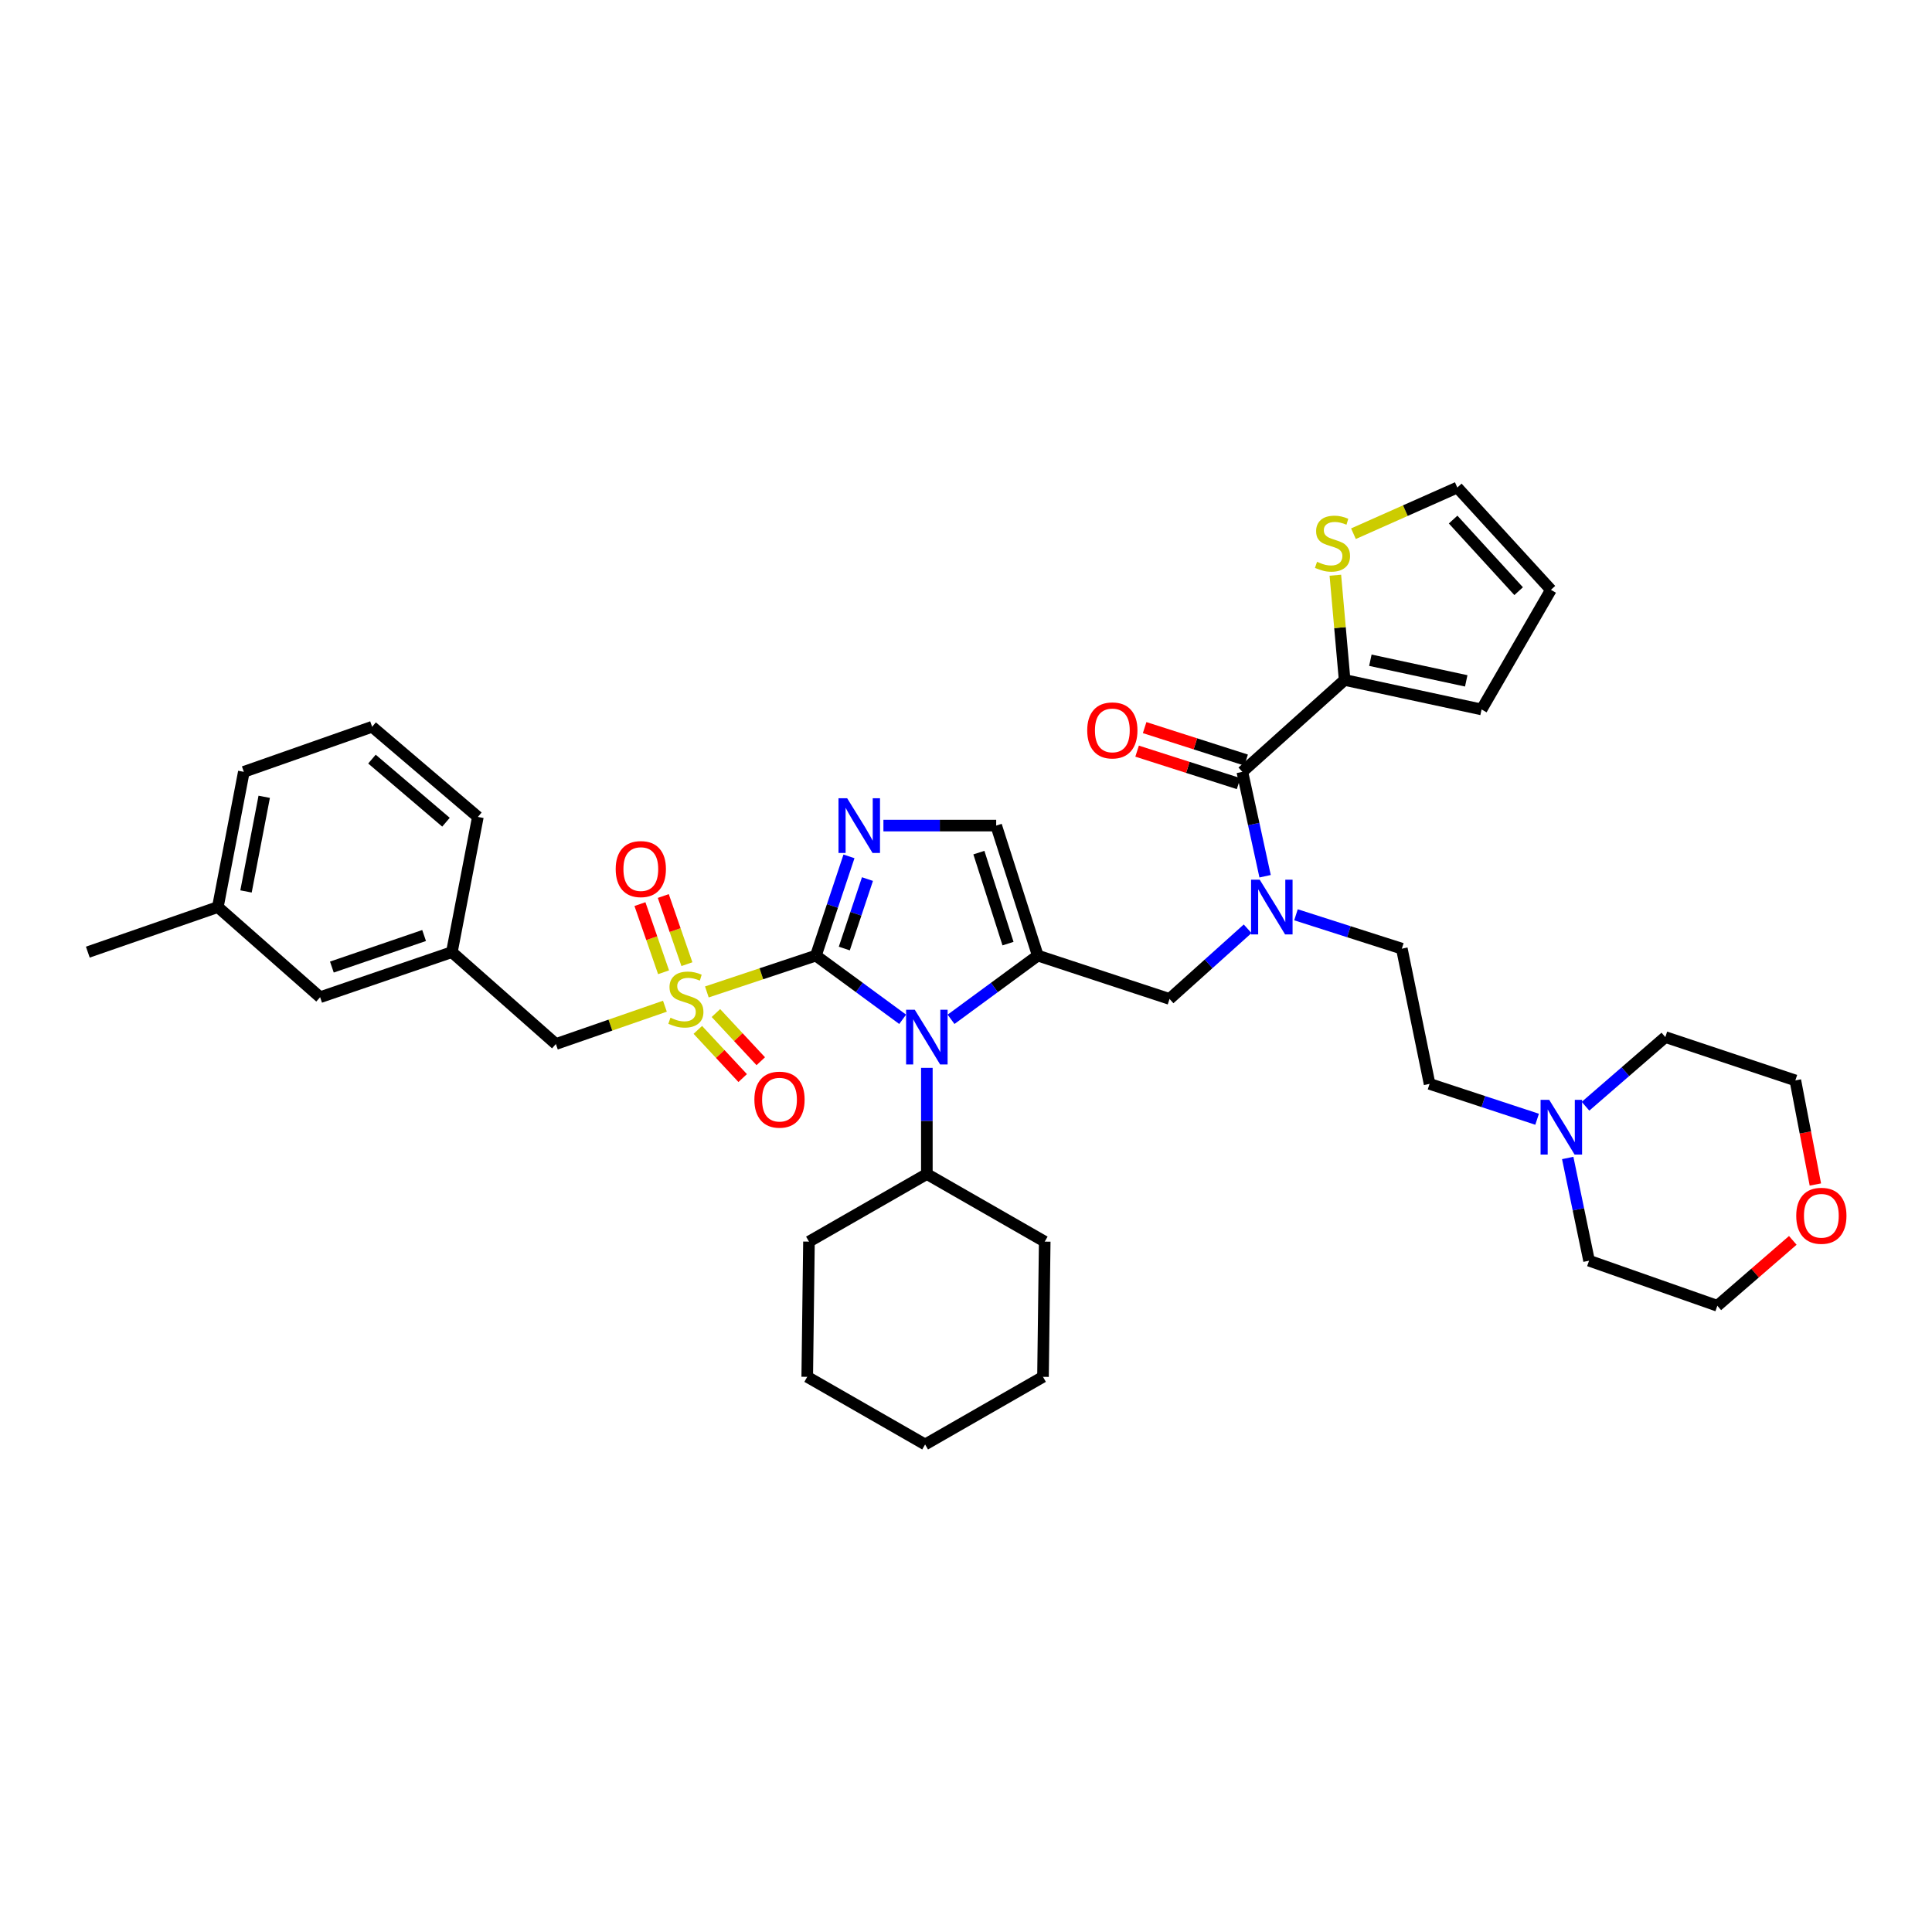<?xml version='1.0' encoding='iso-8859-1'?>
<svg version='1.1' baseProfile='full'
              xmlns='http://www.w3.org/2000/svg'
                      xmlns:rdkit='http://www.rdkit.org/xml'
                      xmlns:xlink='http://www.w3.org/1999/xlink'
                  xml:space='preserve'
width='1000px' height='1000px' viewBox='0 0 1000 1000'>
<!-- END OF HEADER -->
<rect style='opacity:1.0;fill:#FFFFFF;stroke:none' width='1000' height='1000' x='0' y='0'> </rect>
<path class='bond-0' d='M 645.77,480.738 L 625.561,498.893' style='fill:none;fill-rule:evenodd;stroke:#0000FF;stroke-width:6px;stroke-linecap:butt;stroke-linejoin:miter;stroke-opacity:1' />
<path class='bond-0' d='M 625.561,498.893 L 605.352,517.049' style='fill:none;fill-rule:evenodd;stroke:#000000;stroke-width:6px;stroke-linecap:butt;stroke-linejoin:miter;stroke-opacity:1' />
<path class='bond-1' d='M 654.813,453.541 L 648.926,426.523' style='fill:none;fill-rule:evenodd;stroke:#0000FF;stroke-width:6px;stroke-linecap:butt;stroke-linejoin:miter;stroke-opacity:1' />
<path class='bond-1' d='M 648.926,426.523 L 643.038,399.506' style='fill:none;fill-rule:evenodd;stroke:#000000;stroke-width:6px;stroke-linecap:butt;stroke-linejoin:miter;stroke-opacity:1' />
<path class='bond-2' d='M 670.796,473.493 L 698.192,482.259' style='fill:none;fill-rule:evenodd;stroke:#0000FF;stroke-width:6px;stroke-linecap:butt;stroke-linejoin:miter;stroke-opacity:1' />
<path class='bond-2' d='M 698.192,482.259 L 725.588,491.024' style='fill:none;fill-rule:evenodd;stroke:#000000;stroke-width:6px;stroke-linecap:butt;stroke-linejoin:miter;stroke-opacity:1' />
<path class='bond-3' d='M 695.975,351.949 L 693.575,324.838' style='fill:none;fill-rule:evenodd;stroke:#000000;stroke-width:6px;stroke-linecap:butt;stroke-linejoin:miter;stroke-opacity:1' />
<path class='bond-3' d='M 693.575,324.838 L 691.175,297.727' style='fill:none;fill-rule:evenodd;stroke:#CCCC00;stroke-width:6px;stroke-linecap:butt;stroke-linejoin:miter;stroke-opacity:1' />
<path class='bond-4' d='M 695.975,351.949 L 766.863,367.207' style='fill:none;fill-rule:evenodd;stroke:#000000;stroke-width:6px;stroke-linecap:butt;stroke-linejoin:miter;stroke-opacity:1' />
<path class='bond-4' d='M 709.3,341.732 L 758.922,352.413' style='fill:none;fill-rule:evenodd;stroke:#000000;stroke-width:6px;stroke-linecap:butt;stroke-linejoin:miter;stroke-opacity:1' />
<path class='bond-5' d='M 695.975,351.949 L 643.038,399.506' style='fill:none;fill-rule:evenodd;stroke:#000000;stroke-width:6px;stroke-linecap:butt;stroke-linejoin:miter;stroke-opacity:1' />
<path class='bond-6' d='M 644.988,393.414 L 618.725,385.011' style='fill:none;fill-rule:evenodd;stroke:#000000;stroke-width:6px;stroke-linecap:butt;stroke-linejoin:miter;stroke-opacity:1' />
<path class='bond-6' d='M 618.725,385.011 L 592.462,376.607' style='fill:none;fill-rule:evenodd;stroke:#FF0000;stroke-width:6px;stroke-linecap:butt;stroke-linejoin:miter;stroke-opacity:1' />
<path class='bond-6' d='M 641.089,405.598 L 614.826,397.194' style='fill:none;fill-rule:evenodd;stroke:#000000;stroke-width:6px;stroke-linecap:butt;stroke-linejoin:miter;stroke-opacity:1' />
<path class='bond-6' d='M 614.826,397.194 L 588.563,388.79' style='fill:none;fill-rule:evenodd;stroke:#FF0000;stroke-width:6px;stroke-linecap:butt;stroke-linejoin:miter;stroke-opacity:1' />
<path class='bond-7' d='M 700.547,276.246 L 727.423,264.298' style='fill:none;fill-rule:evenodd;stroke:#CCCC00;stroke-width:6px;stroke-linecap:butt;stroke-linejoin:miter;stroke-opacity:1' />
<path class='bond-7' d='M 727.423,264.298 L 754.299,252.35' style='fill:none;fill-rule:evenodd;stroke:#000000;stroke-width:6px;stroke-linecap:butt;stroke-linejoin:miter;stroke-opacity:1' />
<path class='bond-8' d='M 766.863,367.207 L 802.751,305.294' style='fill:none;fill-rule:evenodd;stroke:#000000;stroke-width:6px;stroke-linecap:butt;stroke-linejoin:miter;stroke-opacity:1' />
<path class='bond-9' d='M 795.603,579.323 L 767.773,570.17' style='fill:none;fill-rule:evenodd;stroke:#0000FF;stroke-width:6px;stroke-linecap:butt;stroke-linejoin:miter;stroke-opacity:1' />
<path class='bond-9' d='M 767.773,570.17 L 739.943,561.017' style='fill:none;fill-rule:evenodd;stroke:#000000;stroke-width:6px;stroke-linecap:butt;stroke-linejoin:miter;stroke-opacity:1' />
<path class='bond-10' d='M 820.659,572.594 L 841.315,554.692' style='fill:none;fill-rule:evenodd;stroke:#0000FF;stroke-width:6px;stroke-linecap:butt;stroke-linejoin:miter;stroke-opacity:1' />
<path class='bond-10' d='M 841.315,554.692 L 861.97,536.791' style='fill:none;fill-rule:evenodd;stroke:#000000;stroke-width:6px;stroke-linecap:butt;stroke-linejoin:miter;stroke-opacity:1' />
<path class='bond-11' d='M 811.447,599.369 L 816.97,625.952' style='fill:none;fill-rule:evenodd;stroke:#0000FF;stroke-width:6px;stroke-linecap:butt;stroke-linejoin:miter;stroke-opacity:1' />
<path class='bond-11' d='M 816.97,625.952 L 822.493,652.535' style='fill:none;fill-rule:evenodd;stroke:#000000;stroke-width:6px;stroke-linecap:butt;stroke-linejoin:miter;stroke-opacity:1' />
<path class='bond-12' d='M 927.948,642.015 L 908.419,658.941' style='fill:none;fill-rule:evenodd;stroke:#FF0000;stroke-width:6px;stroke-linecap:butt;stroke-linejoin:miter;stroke-opacity:1' />
<path class='bond-12' d='M 908.419,658.941 L 888.89,675.866' style='fill:none;fill-rule:evenodd;stroke:#000000;stroke-width:6px;stroke-linecap:butt;stroke-linejoin:miter;stroke-opacity:1' />
<path class='bond-13' d='M 939.633,613.103 L 934.451,586.161' style='fill:none;fill-rule:evenodd;stroke:#FF0000;stroke-width:6px;stroke-linecap:butt;stroke-linejoin:miter;stroke-opacity:1' />
<path class='bond-13' d='M 934.451,586.161 L 929.269,559.219' style='fill:none;fill-rule:evenodd;stroke:#000000;stroke-width:6px;stroke-linecap:butt;stroke-linejoin:miter;stroke-opacity:1' />
<path class='bond-14' d='M 365.87,513.43 L 394.089,504.022' style='fill:none;fill-rule:evenodd;stroke:#CCCC00;stroke-width:6px;stroke-linecap:butt;stroke-linejoin:miter;stroke-opacity:1' />
<path class='bond-14' d='M 394.089,504.022 L 422.308,494.613' style='fill:none;fill-rule:evenodd;stroke:#000000;stroke-width:6px;stroke-linecap:butt;stroke-linejoin:miter;stroke-opacity:1' />
<path class='bond-15' d='M 344.156,520.814 L 315.937,530.597' style='fill:none;fill-rule:evenodd;stroke:#CCCC00;stroke-width:6px;stroke-linecap:butt;stroke-linejoin:miter;stroke-opacity:1' />
<path class='bond-15' d='M 315.937,530.597 L 287.717,540.379' style='fill:none;fill-rule:evenodd;stroke:#000000;stroke-width:6px;stroke-linecap:butt;stroke-linejoin:miter;stroke-opacity:1' />
<path class='bond-16' d='M 355.547,499.053 L 349.432,481.414' style='fill:none;fill-rule:evenodd;stroke:#CCCC00;stroke-width:6px;stroke-linecap:butt;stroke-linejoin:miter;stroke-opacity:1' />
<path class='bond-16' d='M 349.432,481.414 L 343.317,463.775' style='fill:none;fill-rule:evenodd;stroke:#FF0000;stroke-width:6px;stroke-linecap:butt;stroke-linejoin:miter;stroke-opacity:1' />
<path class='bond-16' d='M 343.461,503.243 L 337.346,485.604' style='fill:none;fill-rule:evenodd;stroke:#CCCC00;stroke-width:6px;stroke-linecap:butt;stroke-linejoin:miter;stroke-opacity:1' />
<path class='bond-16' d='M 337.346,485.604 L 331.231,467.964' style='fill:none;fill-rule:evenodd;stroke:#FF0000;stroke-width:6px;stroke-linecap:butt;stroke-linejoin:miter;stroke-opacity:1' />
<path class='bond-17' d='M 361.193,533.069 L 372.801,545.536' style='fill:none;fill-rule:evenodd;stroke:#CCCC00;stroke-width:6px;stroke-linecap:butt;stroke-linejoin:miter;stroke-opacity:1' />
<path class='bond-17' d='M 372.801,545.536 L 384.409,558.004' style='fill:none;fill-rule:evenodd;stroke:#FF0000;stroke-width:6px;stroke-linecap:butt;stroke-linejoin:miter;stroke-opacity:1' />
<path class='bond-17' d='M 370.555,524.352 L 382.163,536.82' style='fill:none;fill-rule:evenodd;stroke:#CCCC00;stroke-width:6px;stroke-linecap:butt;stroke-linejoin:miter;stroke-opacity:1' />
<path class='bond-17' d='M 382.163,536.82 L 393.771,549.287' style='fill:none;fill-rule:evenodd;stroke:#FF0000;stroke-width:6px;stroke-linecap:butt;stroke-linejoin:miter;stroke-opacity:1' />
<path class='bond-18' d='M 287.717,540.379 L 233.885,492.822' style='fill:none;fill-rule:evenodd;stroke:#000000;stroke-width:6px;stroke-linecap:butt;stroke-linejoin:miter;stroke-opacity:1' />
<path class='bond-19' d='M 165.69,516.153 L 233.885,492.822' style='fill:none;fill-rule:evenodd;stroke:#000000;stroke-width:6px;stroke-linecap:butt;stroke-linejoin:miter;stroke-opacity:1' />
<path class='bond-19' d='M 171.779,500.55 L 219.515,484.219' style='fill:none;fill-rule:evenodd;stroke:#000000;stroke-width:6px;stroke-linecap:butt;stroke-linejoin:miter;stroke-opacity:1' />
<path class='bond-20' d='M 165.69,516.153 L 112.754,469.492' style='fill:none;fill-rule:evenodd;stroke:#000000;stroke-width:6px;stroke-linecap:butt;stroke-linejoin:miter;stroke-opacity:1' />
<path class='bond-21' d='M 233.885,492.822 L 247.345,422.837' style='fill:none;fill-rule:evenodd;stroke:#000000;stroke-width:6px;stroke-linecap:butt;stroke-linejoin:miter;stroke-opacity:1' />
<path class='bond-22' d='M 492.258,527.594 L 514.708,511.103' style='fill:none;fill-rule:evenodd;stroke:#0000FF;stroke-width:6px;stroke-linecap:butt;stroke-linejoin:miter;stroke-opacity:1' />
<path class='bond-22' d='M 514.708,511.103 L 537.158,494.613' style='fill:none;fill-rule:evenodd;stroke:#000000;stroke-width:6px;stroke-linecap:butt;stroke-linejoin:miter;stroke-opacity:1' />
<path class='bond-23' d='M 467.215,527.595 L 444.762,511.104' style='fill:none;fill-rule:evenodd;stroke:#0000FF;stroke-width:6px;stroke-linecap:butt;stroke-linejoin:miter;stroke-opacity:1' />
<path class='bond-23' d='M 444.762,511.104 L 422.308,494.613' style='fill:none;fill-rule:evenodd;stroke:#000000;stroke-width:6px;stroke-linecap:butt;stroke-linejoin:miter;stroke-opacity:1' />
<path class='bond-24' d='M 479.737,552.723 L 479.737,580.197' style='fill:none;fill-rule:evenodd;stroke:#0000FF;stroke-width:6px;stroke-linecap:butt;stroke-linejoin:miter;stroke-opacity:1' />
<path class='bond-24' d='M 479.737,580.197 L 479.737,607.672' style='fill:none;fill-rule:evenodd;stroke:#000000;stroke-width:6px;stroke-linecap:butt;stroke-linejoin:miter;stroke-opacity:1' />
<path class='bond-25' d='M 537.158,494.613 L 515.625,427.321' style='fill:none;fill-rule:evenodd;stroke:#000000;stroke-width:6px;stroke-linecap:butt;stroke-linejoin:miter;stroke-opacity:1' />
<path class='bond-25' d='M 521.744,488.418 L 506.671,441.314' style='fill:none;fill-rule:evenodd;stroke:#000000;stroke-width:6px;stroke-linecap:butt;stroke-linejoin:miter;stroke-opacity:1' />
<path class='bond-26' d='M 537.158,494.613 L 605.352,517.049' style='fill:none;fill-rule:evenodd;stroke:#000000;stroke-width:6px;stroke-linecap:butt;stroke-linejoin:miter;stroke-opacity:1' />
<path class='bond-27' d='M 515.625,427.321 L 486.44,427.321' style='fill:none;fill-rule:evenodd;stroke:#000000;stroke-width:6px;stroke-linecap:butt;stroke-linejoin:miter;stroke-opacity:1' />
<path class='bond-27' d='M 486.44,427.321 L 457.256,427.321' style='fill:none;fill-rule:evenodd;stroke:#0000FF;stroke-width:6px;stroke-linecap:butt;stroke-linejoin:miter;stroke-opacity:1' />
<path class='bond-28' d='M 439.432,443.255 L 430.87,468.934' style='fill:none;fill-rule:evenodd;stroke:#0000FF;stroke-width:6px;stroke-linecap:butt;stroke-linejoin:miter;stroke-opacity:1' />
<path class='bond-28' d='M 430.87,468.934 L 422.308,494.613' style='fill:none;fill-rule:evenodd;stroke:#000000;stroke-width:6px;stroke-linecap:butt;stroke-linejoin:miter;stroke-opacity:1' />
<path class='bond-28' d='M 448.998,455.004 L 443.005,472.98' style='fill:none;fill-rule:evenodd;stroke:#0000FF;stroke-width:6px;stroke-linecap:butt;stroke-linejoin:miter;stroke-opacity:1' />
<path class='bond-28' d='M 443.005,472.98 L 437.012,490.955' style='fill:none;fill-rule:evenodd;stroke:#000000;stroke-width:6px;stroke-linecap:butt;stroke-linejoin:miter;stroke-opacity:1' />
<path class='bond-29' d='M 479.737,607.672 L 418.72,642.664' style='fill:none;fill-rule:evenodd;stroke:#000000;stroke-width:6px;stroke-linecap:butt;stroke-linejoin:miter;stroke-opacity:1' />
<path class='bond-30' d='M 479.737,607.672 L 540.746,642.664' style='fill:none;fill-rule:evenodd;stroke:#000000;stroke-width:6px;stroke-linecap:butt;stroke-linejoin:miter;stroke-opacity:1' />
<path class='bond-31' d='M 418.72,642.664 L 417.824,712.65' style='fill:none;fill-rule:evenodd;stroke:#000000;stroke-width:6px;stroke-linecap:butt;stroke-linejoin:miter;stroke-opacity:1' />
<path class='bond-32' d='M 540.746,642.664 L 539.851,712.65' style='fill:none;fill-rule:evenodd;stroke:#000000;stroke-width:6px;stroke-linecap:butt;stroke-linejoin:miter;stroke-opacity:1' />
<path class='bond-33' d='M 417.824,712.65 L 478.841,747.65' style='fill:none;fill-rule:evenodd;stroke:#000000;stroke-width:6px;stroke-linecap:butt;stroke-linejoin:miter;stroke-opacity:1' />
<path class='bond-34' d='M 539.851,712.65 L 478.841,747.65' style='fill:none;fill-rule:evenodd;stroke:#000000;stroke-width:6px;stroke-linecap:butt;stroke-linejoin:miter;stroke-opacity:1' />
<path class='bond-35' d='M 112.754,469.492 L 126.214,399.506' style='fill:none;fill-rule:evenodd;stroke:#000000;stroke-width:6px;stroke-linecap:butt;stroke-linejoin:miter;stroke-opacity:1' />
<path class='bond-35' d='M 127.334,461.41 L 136.756,412.42' style='fill:none;fill-rule:evenodd;stroke:#000000;stroke-width:6px;stroke-linecap:butt;stroke-linejoin:miter;stroke-opacity:1' />
<path class='bond-36' d='M 112.754,469.492 L 45.455,492.822' style='fill:none;fill-rule:evenodd;stroke:#000000;stroke-width:6px;stroke-linecap:butt;stroke-linejoin:miter;stroke-opacity:1' />
<path class='bond-37' d='M 192.61,376.175 L 126.214,399.506' style='fill:none;fill-rule:evenodd;stroke:#000000;stroke-width:6px;stroke-linecap:butt;stroke-linejoin:miter;stroke-opacity:1' />
<path class='bond-38' d='M 192.61,376.175 L 247.345,422.837' style='fill:none;fill-rule:evenodd;stroke:#000000;stroke-width:6px;stroke-linecap:butt;stroke-linejoin:miter;stroke-opacity:1' />
<path class='bond-38' d='M 192.522,392.909 L 230.836,425.572' style='fill:none;fill-rule:evenodd;stroke:#000000;stroke-width:6px;stroke-linecap:butt;stroke-linejoin:miter;stroke-opacity:1' />
<path class='bond-39' d='M 739.943,561.017 L 725.588,491.024' style='fill:none;fill-rule:evenodd;stroke:#000000;stroke-width:6px;stroke-linecap:butt;stroke-linejoin:miter;stroke-opacity:1' />
<path class='bond-40' d='M 861.97,536.791 L 929.269,559.219' style='fill:none;fill-rule:evenodd;stroke:#000000;stroke-width:6px;stroke-linecap:butt;stroke-linejoin:miter;stroke-opacity:1' />
<path class='bond-41' d='M 822.493,652.535 L 888.89,675.866' style='fill:none;fill-rule:evenodd;stroke:#000000;stroke-width:6px;stroke-linecap:butt;stroke-linejoin:miter;stroke-opacity:1' />
<path class='bond-42' d='M 754.299,252.35 L 802.751,305.294' style='fill:none;fill-rule:evenodd;stroke:#000000;stroke-width:6px;stroke-linecap:butt;stroke-linejoin:miter;stroke-opacity:1' />
<path class='bond-42' d='M 752.13,268.928 L 786.047,305.989' style='fill:none;fill-rule:evenodd;stroke:#000000;stroke-width:6px;stroke-linecap:butt;stroke-linejoin:miter;stroke-opacity:1' />
<path  class='atom-0' d='M 652.029 455.332
L 661.309 470.332
Q 662.229 471.812, 663.709 474.492
Q 665.189 477.172, 665.269 477.332
L 665.269 455.332
L 669.029 455.332
L 669.029 483.652
L 665.149 483.652
L 655.189 467.252
Q 654.029 465.332, 652.789 463.132
Q 651.589 460.932, 651.229 460.252
L 651.229 483.652
L 647.549 483.652
L 647.549 455.332
L 652.029 455.332
' fill='#0000FF'/>
<path  class='atom-3' d='M 562.746 378.053
Q 562.746 371.253, 566.106 367.453
Q 569.466 363.653, 575.746 363.653
Q 582.026 363.653, 585.386 367.453
Q 588.746 371.253, 588.746 378.053
Q 588.746 384.933, 585.346 388.853
Q 581.946 392.733, 575.746 392.733
Q 569.506 392.733, 566.106 388.853
Q 562.746 384.973, 562.746 378.053
M 575.746 389.533
Q 580.066 389.533, 582.386 386.653
Q 584.746 383.733, 584.746 378.053
Q 584.746 372.493, 582.386 369.693
Q 580.066 366.853, 575.746 366.853
Q 571.426 366.853, 569.066 369.653
Q 566.746 372.453, 566.746 378.053
Q 566.746 383.773, 569.066 386.653
Q 571.426 389.533, 575.746 389.533
' fill='#FF0000'/>
<path  class='atom-4' d='M 681.7 290.788
Q 682.02 290.908, 683.34 291.468
Q 684.66 292.028, 686.1 292.388
Q 687.58 292.708, 689.02 292.708
Q 691.7 292.708, 693.26 291.428
Q 694.82 290.108, 694.82 287.828
Q 694.82 286.268, 694.02 285.308
Q 693.26 284.348, 692.06 283.828
Q 690.86 283.308, 688.86 282.708
Q 686.34 281.948, 684.82 281.228
Q 683.34 280.508, 682.26 278.988
Q 681.22 277.468, 681.22 274.908
Q 681.22 271.348, 683.62 269.148
Q 686.06 266.948, 690.86 266.948
Q 694.14 266.948, 697.86 268.508
L 696.94 271.588
Q 693.54 270.188, 690.98 270.188
Q 688.22 270.188, 686.7 271.348
Q 685.18 272.468, 685.22 274.428
Q 685.22 275.948, 685.98 276.868
Q 686.78 277.788, 687.9 278.308
Q 689.06 278.828, 690.98 279.428
Q 693.54 280.228, 695.06 281.028
Q 696.58 281.828, 697.66 283.468
Q 698.78 285.068, 698.78 287.828
Q 698.78 291.748, 696.14 293.868
Q 693.54 295.948, 689.18 295.948
Q 686.66 295.948, 684.74 295.388
Q 682.86 294.868, 680.62 293.948
L 681.7 290.788
' fill='#CCCC00'/>
<path  class='atom-6' d='M 801.878 569.285
L 811.158 584.285
Q 812.078 585.765, 813.558 588.445
Q 815.038 591.125, 815.118 591.285
L 815.118 569.285
L 818.878 569.285
L 818.878 597.605
L 814.998 597.605
L 805.038 581.205
Q 803.878 579.285, 802.638 577.085
Q 801.438 574.885, 801.078 574.205
L 801.078 597.605
L 797.398 597.605
L 797.398 569.285
L 801.878 569.285
' fill='#0000FF'/>
<path  class='atom-7' d='M 929.729 629.284
Q 929.729 622.484, 933.089 618.684
Q 936.449 614.884, 942.729 614.884
Q 949.009 614.884, 952.369 618.684
Q 955.729 622.484, 955.729 629.284
Q 955.729 636.164, 952.329 640.084
Q 948.929 643.964, 942.729 643.964
Q 936.489 643.964, 933.089 640.084
Q 929.729 636.204, 929.729 629.284
M 942.729 640.764
Q 947.049 640.764, 949.369 637.884
Q 951.729 634.964, 951.729 629.284
Q 951.729 623.724, 949.369 620.924
Q 947.049 618.084, 942.729 618.084
Q 938.409 618.084, 936.049 620.884
Q 933.729 623.684, 933.729 629.284
Q 933.729 635.004, 936.049 637.884
Q 938.409 640.764, 942.729 640.764
' fill='#FF0000'/>
<path  class='atom-8' d='M 347.016 526.769
Q 347.336 526.889, 348.656 527.449
Q 349.976 528.009, 351.416 528.369
Q 352.896 528.689, 354.336 528.689
Q 357.016 528.689, 358.576 527.409
Q 360.136 526.089, 360.136 523.809
Q 360.136 522.249, 359.336 521.289
Q 358.576 520.329, 357.376 519.809
Q 356.176 519.289, 354.176 518.689
Q 351.656 517.929, 350.136 517.209
Q 348.656 516.489, 347.576 514.969
Q 346.536 513.449, 346.536 510.889
Q 346.536 507.329, 348.936 505.129
Q 351.376 502.929, 356.176 502.929
Q 359.456 502.929, 363.176 504.489
L 362.256 507.569
Q 358.856 506.169, 356.296 506.169
Q 353.536 506.169, 352.016 507.329
Q 350.496 508.449, 350.536 510.409
Q 350.536 511.929, 351.296 512.849
Q 352.096 513.769, 353.216 514.289
Q 354.376 514.809, 356.296 515.409
Q 358.856 516.209, 360.376 517.009
Q 361.896 517.809, 362.976 519.449
Q 364.096 521.049, 364.096 523.809
Q 364.096 527.729, 361.456 529.849
Q 358.856 531.929, 354.496 531.929
Q 351.976 531.929, 350.056 531.369
Q 348.176 530.849, 345.936 529.929
L 347.016 526.769
' fill='#CCCC00'/>
<path  class='atom-10' d='M 318.686 449.829
Q 318.686 443.029, 322.046 439.229
Q 325.406 435.429, 331.686 435.429
Q 337.966 435.429, 341.326 439.229
Q 344.686 443.029, 344.686 449.829
Q 344.686 456.709, 341.286 460.629
Q 337.886 464.509, 331.686 464.509
Q 325.446 464.509, 322.046 460.629
Q 318.686 456.749, 318.686 449.829
M 331.686 461.309
Q 336.006 461.309, 338.326 458.429
Q 340.686 455.509, 340.686 449.829
Q 340.686 444.269, 338.326 441.469
Q 336.006 438.629, 331.686 438.629
Q 327.366 438.629, 325.006 441.429
Q 322.686 444.229, 322.686 449.829
Q 322.686 455.549, 325.006 458.429
Q 327.366 461.309, 331.686 461.309
' fill='#FF0000'/>
<path  class='atom-11' d='M 390.469 569.17
Q 390.469 562.37, 393.829 558.57
Q 397.189 554.77, 403.469 554.77
Q 409.749 554.77, 413.109 558.57
Q 416.469 562.37, 416.469 569.17
Q 416.469 576.05, 413.069 579.97
Q 409.669 583.85, 403.469 583.85
Q 397.229 583.85, 393.829 579.97
Q 390.469 576.09, 390.469 569.17
M 403.469 580.65
Q 407.789 580.65, 410.109 577.77
Q 412.469 574.85, 412.469 569.17
Q 412.469 563.61, 410.109 560.81
Q 407.789 557.97, 403.469 557.97
Q 399.149 557.97, 396.789 560.77
Q 394.469 563.57, 394.469 569.17
Q 394.469 574.89, 396.789 577.77
Q 399.149 580.65, 403.469 580.65
' fill='#FF0000'/>
<path  class='atom-14' d='M 473.477 522.631
L 482.757 537.631
Q 483.677 539.111, 485.157 541.791
Q 486.637 544.471, 486.717 544.631
L 486.717 522.631
L 490.477 522.631
L 490.477 550.951
L 486.597 550.951
L 476.637 534.551
Q 475.477 532.631, 474.237 530.431
Q 473.037 528.231, 472.677 527.551
L 472.677 550.951
L 468.997 550.951
L 468.997 522.631
L 473.477 522.631
' fill='#0000FF'/>
<path  class='atom-17' d='M 438.484 413.161
L 447.764 428.161
Q 448.684 429.641, 450.164 432.321
Q 451.644 435.001, 451.724 435.161
L 451.724 413.161
L 455.484 413.161
L 455.484 441.481
L 451.604 441.481
L 441.644 425.081
Q 440.484 423.161, 439.244 420.961
Q 438.044 418.761, 437.684 418.081
L 437.684 441.481
L 434.004 441.481
L 434.004 413.161
L 438.484 413.161
' fill='#0000FF'/>
</svg>
